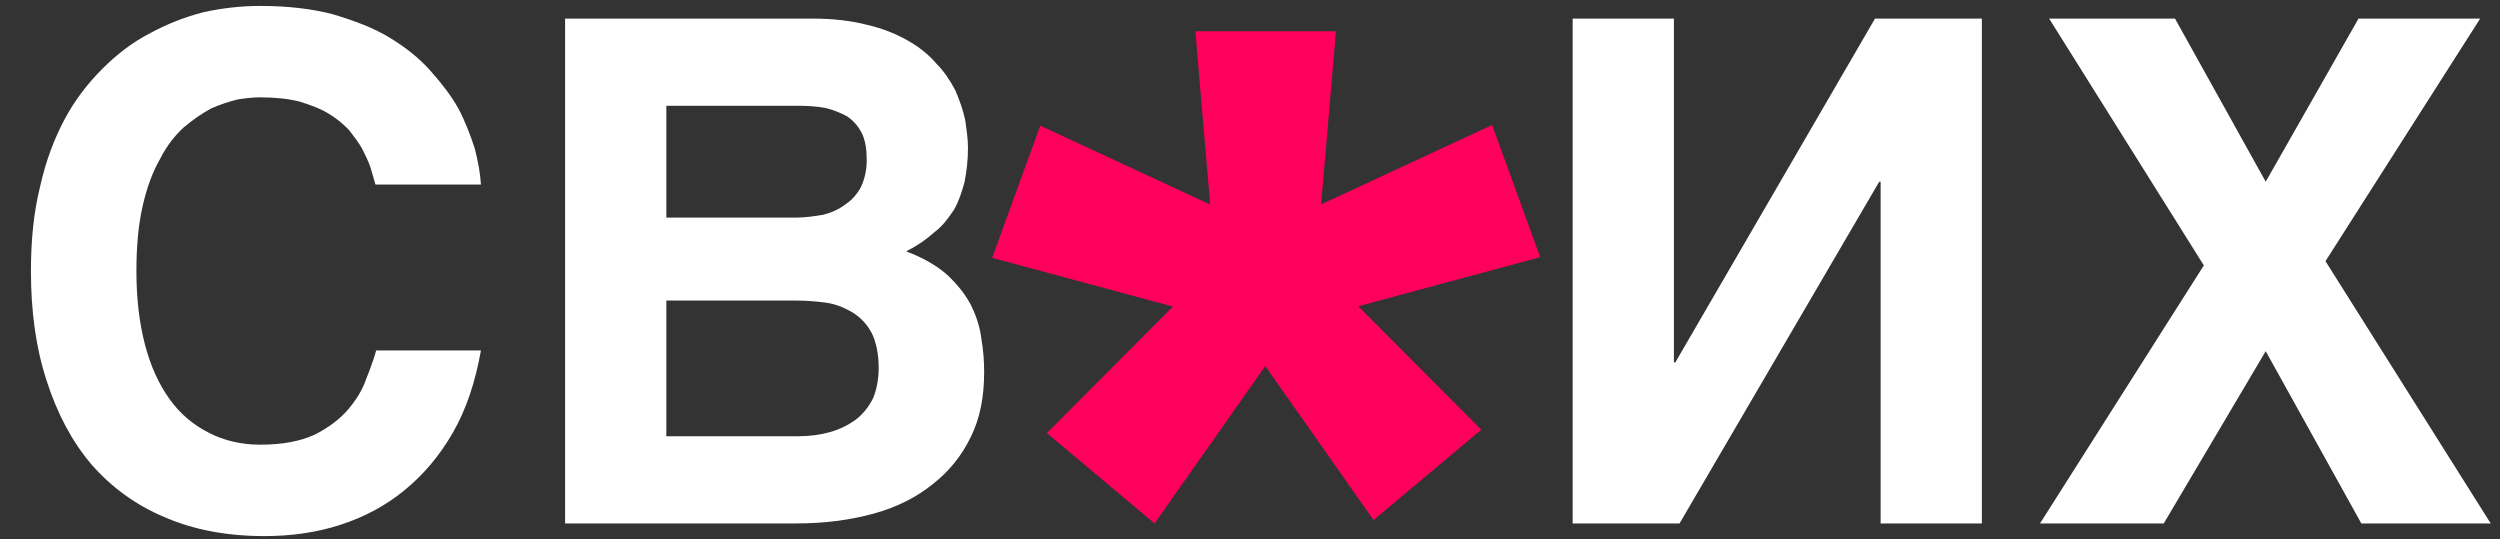 <?xml version="1.0" encoding="UTF-8"?> <svg xmlns="http://www.w3.org/2000/svg" width="320" height="69" viewBox="0 0 320 69" fill="none"><rect x="0" y="0" width="320" height="69" fill="#333333" stroke="none"/><path d="M47.43 21.46C47.16 20.65 46.8 19.93 46.35 19.03C45.9 18.22 45.27 17.41 44.64 16.6C43.92 15.88 43.11 15.16 42.03 14.53C41.04 13.9 39.78 13.45 38.34 13C36.9 12.64 35.28 12.46 33.3 12.46C32.49 12.46 31.5 12.55 30.42 12.73C29.34 13 28.17 13.36 27 13.9C25.83 14.53 24.66 15.34 23.49 16.33C22.41 17.32 21.33 18.67 20.52 20.29C19.53 22 18.81 23.98 18.27 26.32C17.73 28.66 17.46 31.45 17.46 34.69C17.46 38.2 17.82 41.26 18.54 44.05C19.26 46.84 20.34 49.18 21.69 51.07C23.04 52.96 24.75 54.4 26.73 55.39C28.62 56.38 30.87 56.92 33.3 56.92C36.18 56.92 38.43 56.47 40.23 55.66C42.03 54.76 43.47 53.68 44.55 52.42C45.63 51.16 46.44 49.81 46.89 48.46C47.43 47.11 47.88 45.85 48.15 44.86H61.56C60.84 48.91 59.67 52.42 57.96 55.39C56.25 58.36 54.18 60.79 51.75 62.77C49.32 64.75 46.62 66.19 43.56 67.18C40.5 68.17 37.26 68.62 33.84 68.62C29.07 68.62 24.75 67.81 21.06 66.19C17.37 64.66 14.22 62.32 11.7 59.44C9.18 56.47 7.29 52.87 5.94 48.64C4.59 44.5 3.96 39.82 3.96 34.69C3.96 30.73 4.32 27.13 5.13 23.89C5.85 20.65 6.93 17.77 8.28 15.25C9.63 12.73 11.25 10.66 13.14 8.77C14.94 6.97 16.92 5.44 19.17 4.27C21.33 3.1 23.58 2.2 26.01 1.57C28.44 1.03 30.87 0.76 33.3 0.76C36.81 0.76 39.96 1.12 42.66 1.84C45.36 2.65 47.79 3.55 49.86 4.81C51.93 6.07 53.64 7.42 55.08 9.04C56.52 10.66 57.78 12.28 58.68 13.9C59.58 15.61 60.21 17.32 60.75 18.94C61.2 20.65 61.47 22.18 61.56 23.62H48.06L47.43 21.46ZM104.011 2.38C106.621 2.38 108.961 2.65 111.031 3.19C113.011 3.64 114.721 4.36 116.161 5.17C117.601 5.98 118.861 6.97 119.851 8.14C120.931 9.22 121.651 10.39 122.281 11.56C122.821 12.82 123.271 14.08 123.541 15.34C123.721 16.6 123.901 17.77 123.901 18.94C123.901 20.56 123.721 22 123.451 23.35C123.091 24.61 122.731 25.78 122.101 26.86C121.381 27.94 120.661 28.93 119.581 29.74C118.591 30.64 117.421 31.45 115.981 32.17C118.141 32.98 119.851 33.97 121.201 35.14C122.551 36.4 123.541 37.66 124.261 39.01C124.981 40.45 125.431 41.89 125.611 43.33C125.881 44.86 125.971 46.3 125.971 47.65C125.971 50.8 125.431 53.59 124.261 55.93C123.091 58.36 121.471 60.34 119.401 61.96C117.421 63.58 114.811 64.93 111.841 65.74C108.871 66.55 105.631 67 101.941 67H72.331V2.38H104.011ZM101.941 27.85C103.111 27.85 104.281 27.67 105.361 27.49C106.441 27.22 107.431 26.77 108.241 26.14C109.051 25.6 109.771 24.79 110.221 23.89C110.671 22.9 110.941 21.82 110.941 20.47C110.941 19.12 110.761 17.95 110.311 17.05C109.861 16.15 109.231 15.43 108.421 14.89C107.611 14.44 106.711 14.08 105.631 13.81C104.551 13.63 103.471 13.54 102.301 13.54H85.291V27.85H101.941ZM102.121 55.84C103.651 55.84 105.001 55.66 106.261 55.3C107.521 54.94 108.601 54.4 109.591 53.68C110.491 52.96 111.211 52.06 111.751 50.98C112.201 49.9 112.471 48.55 112.471 47.11C112.471 45.22 112.111 43.69 111.571 42.61C110.941 41.44 110.131 40.63 109.141 40C108.061 39.37 106.981 38.92 105.721 38.74C104.371 38.56 103.111 38.47 101.761 38.47H85.291V55.84H102.121Z" fill="white"></path><path d="M214.26 46.39H214.44L240 2.38H253.68V67H240.72V23.26H240.54L214.98 67H201.3V2.38H214.26V46.39ZM278.401 2.38L290.011 23.26L301.891 2.38H317.461L297.661 33.43L318.811 67H302.251L290.011 44.95L276.961 67H261.121L282.091 33.97L262.291 2.38H278.401Z" fill="white"></path><path d="M171.003 4H153.003L156.003 38.999H168.003L171.003 4Z" fill="#FF005D"></path><path d="M175.813 66.567L189.602 54.997L164.806 30.115L155.614 37.828L175.813 66.567Z" fill="#FF005D"></path><path d="M134.001 55.43L147.79 67L167.989 38.261L158.797 30.547L134.001 55.43Z" fill="#FF005D"></path><path d="M197.147 32.915L190.99 16.001L159.128 30.79L163.232 42.066L197.147 32.915Z" fill="#FF005D"></path><path d="M133.156 16.087L127 33.001L160.915 42.153L165.019 30.876L133.156 16.087Z" fill="#FF005D"></path></svg> 